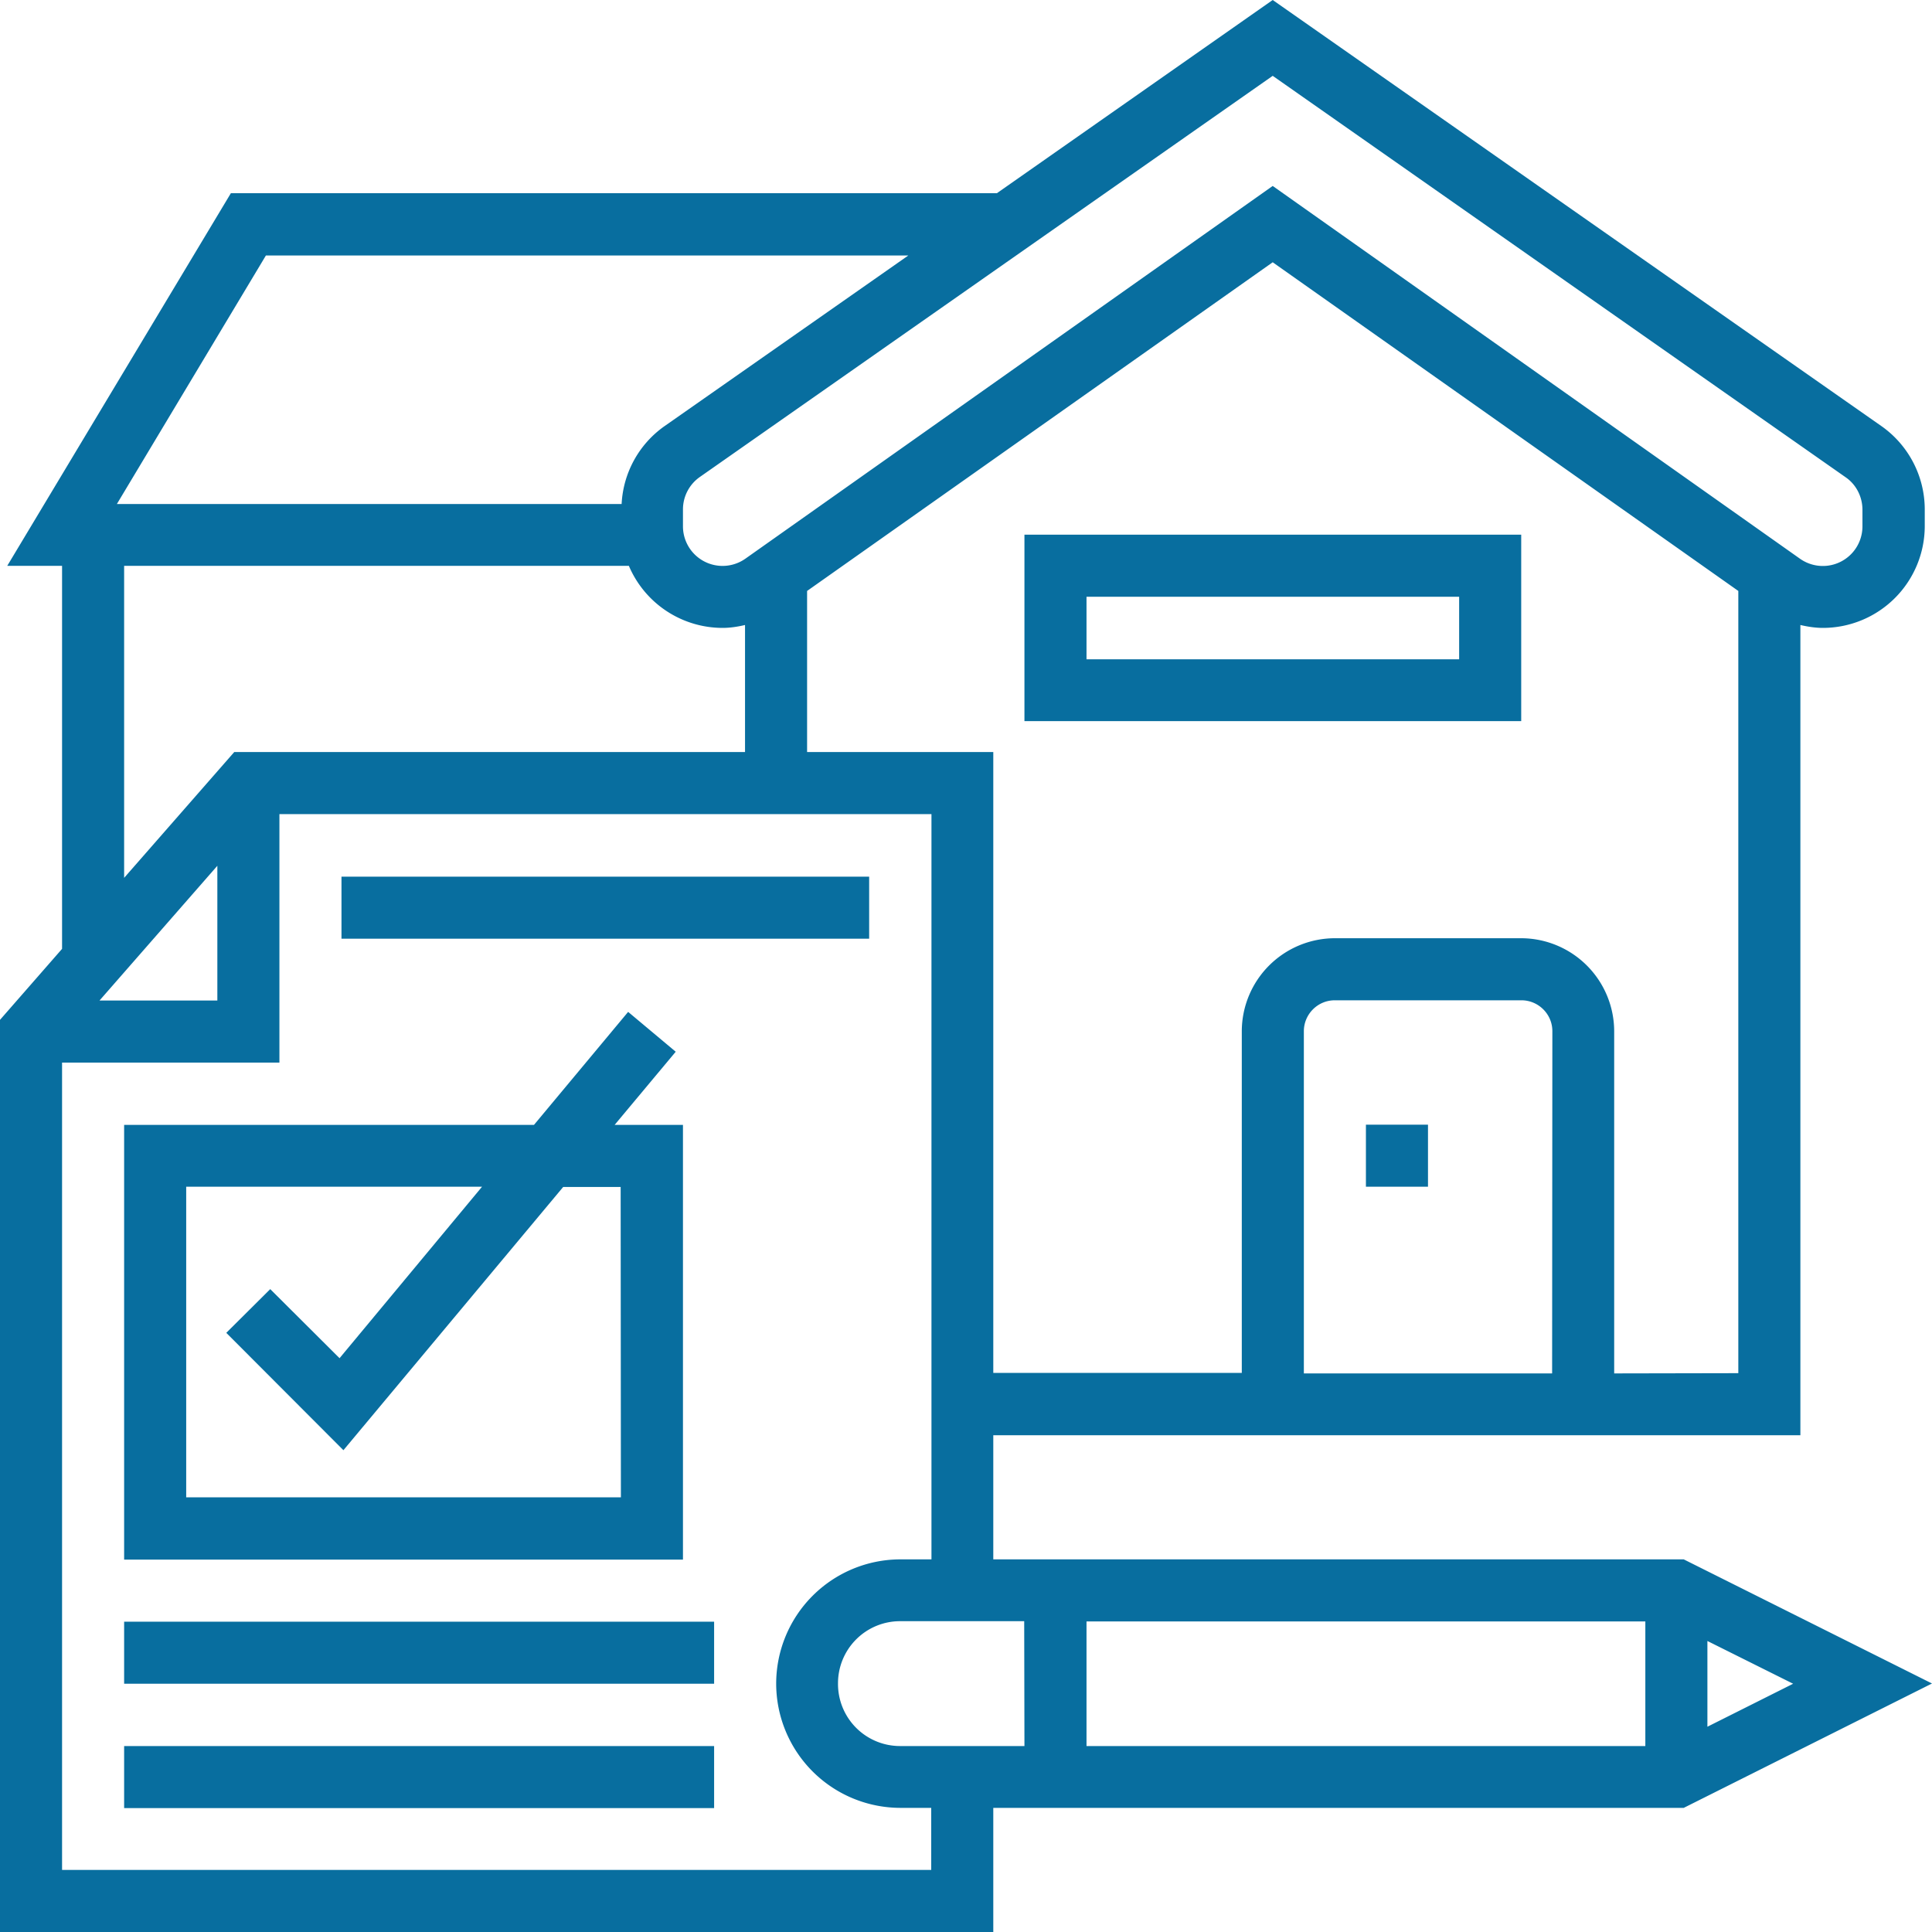 <svg xmlns="http://www.w3.org/2000/svg" fill="none" viewBox="0 0 800 800">
  <path fill="#086e9f" d="M424.2 298.6h205.7v-77.2H424.2zm25.7-51.5h154.3V273H449.9zm141.4 218.6h-25.7v25.7h25.7zM359.9 363H141.4v25.7h218.5zm-64.2 308.5H51.4v25.7h244.3zm0 51.5H51.4v25.7h244.3zm-12.9-257.2h-28.3l25.3-30.3-19.7-16.5-39 46.8H51.4v180h231.4zM257.1 620h-180V491.4h122.5l-59 71-28.7-28.6-18.2 18.1 48.5 48.6 91-109H257zM800 697.1l-102.8-51.4H411.3v-51.4h334.2V258.8c3 .7 6.2 1.2 9.3 1.2a42.2 42.2 0 0042.2-42.1v-7a42.2 42.2 0 00-18-34.5L527 0 412.8 80H95.6L3 234.3h22.7v158.6L0 422.3V800h411.3v-51.4h285.9zm-350.1-25.7h231.4V723H449.9zM424.2 723h-51.4A25.7 25.7 0 01347 697a25.7 25.7 0 0125.7-25.7h51.4zm282.8-8v-35.5l35.5 17.7zm-64.3-146.3H539.9V427c0-7 5.7-12.8 12.8-12.8H630c7 0 12.8 5.7 12.8 12.8zm25.7 0V427a38.6 38.6 0 00-38.5-38.5h-77.2a38.6 38.6 0 00-38.5 38.5v141.5H411.3V311.4h-77.1v-66.7L527 108.6l192.8 136.1v323.9zm95.8-371.1c4.4 3 7 8.1 7 13.5v6.9a16.4 16.4 0 01-25.8 13.4L527 77 308.7 231.3a16.4 16.4 0 01-25.9-13.4v-7a16.4 16.4 0 017-13.4L527 31.4zm-654.1-91.8h266l-101 70.7a42 42 0 00-17.7 32.2h-209zM51.4 234.3h209a42.2 42.2 0 0038.8 25.7c3.2 0 6.3-.5 9.3-1.2v52.6H97l-45.6 52.1zM90 358.5v55.8H41.2zm295.6 415.8H25.7V440h90V337.1h270v308.6h-13a51.5 51.5 0 00-51.3 51.4 51.5 51.5 0 0051.4 51.5h12.8z"/>
</svg>
